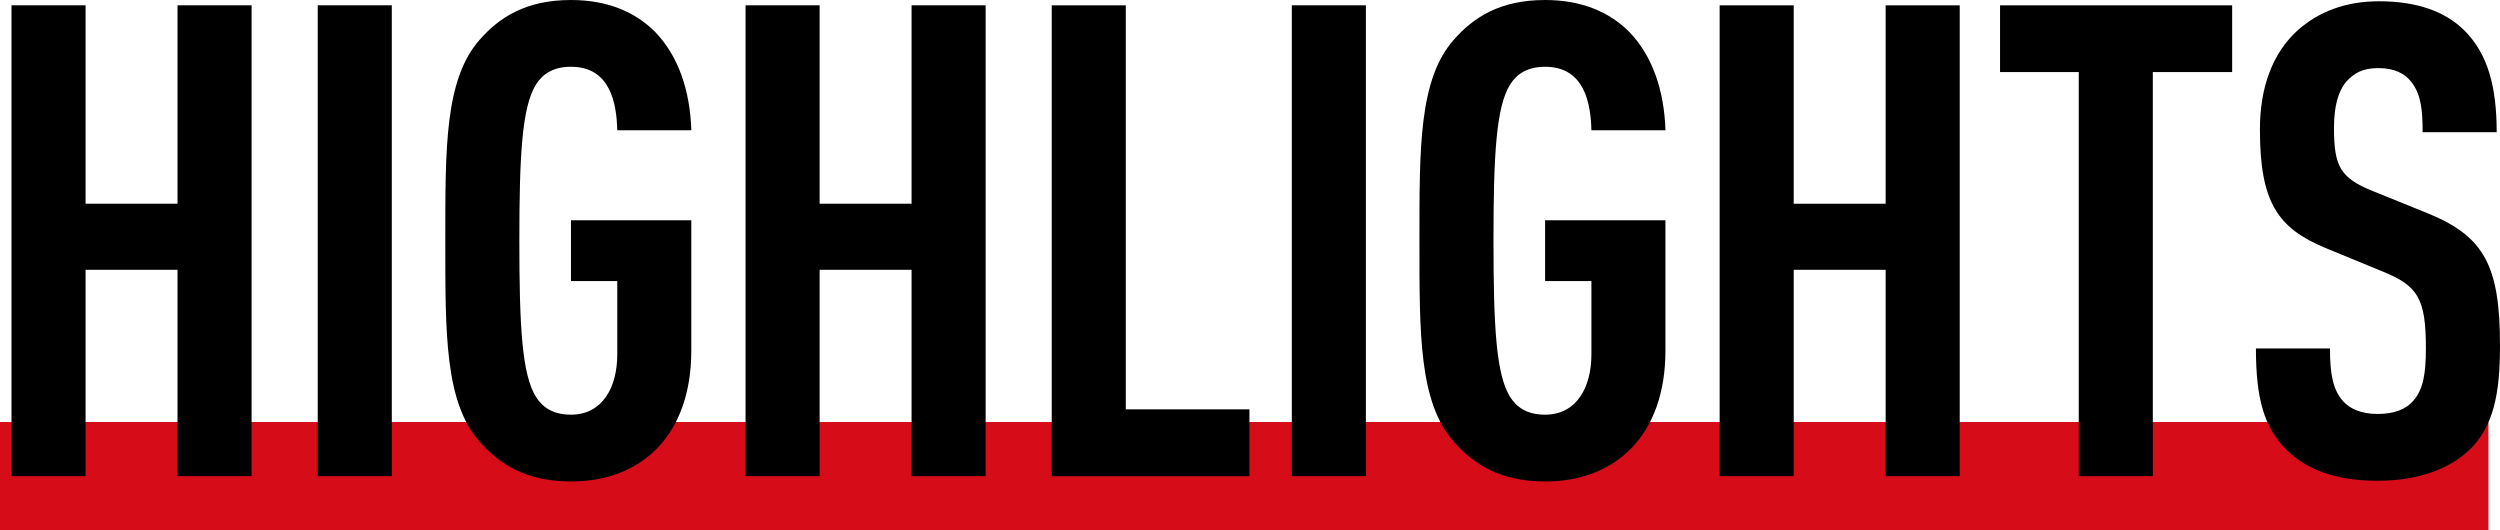 <?xml version="1.0" encoding="UTF-8"?>
<svg id="_レイヤー_1" data-name="レイヤー 1" xmlns="http://www.w3.org/2000/svg" viewBox="0 0 588.96 124.92">
  <defs>
    <style>
      .cls-1, .cls-2 {
        stroke-width: 0px;
      }

      .cls-2 {
        fill: #d70c19;
      }
    </style>
  </defs>
  <rect class="cls-2" y="99.42" width="586.24" height="25.5"/>
  <g>
    <path class="cls-1" d="m41.82,112.17v-48.61h-21.66v48.61H2.71V1.25h17.45v46.74h21.66V1.25h17.45v110.92h-17.45Z"/>
    <path class="cls-1" d="m74.85,112.17V1.25h17.45v110.92h-17.45Z"/>
    <path class="cls-1" d="m134.51,113.42c-10.59,0-16.83-4.05-21.5-9.35-8.26-9.35-8.1-25.55-8.1-47.36s-.16-38.01,8.1-47.36c4.67-5.3,10.91-9.35,21.5-9.35,8.57,0,15.11,2.8,19.79,7.48,5.45,5.61,8.26,13.71,8.57,23.21h-17.45c-.16-6.23-1.56-14.96-10.91-14.96-4.21,0-6.7,1.71-8.26,4.21-3.27,5.3-3.9,16.51-3.9,36.77s.62,31.47,3.9,36.77c1.56,2.49,4.05,4.21,8.26,4.21,7.48,0,10.91-6.54,10.91-14.18v-17.29h-10.91v-14.33h28.35v30.69c0,20.1-11.84,30.85-28.35,30.85Z"/>
    <path class="cls-1" d="m214.75,112.17v-48.61h-21.66v48.61h-17.45V1.25h17.45v46.74h21.66V1.25h17.45v110.92h-17.45Z"/>
    <path class="cls-1" d="m247.77,112.17V1.25h17.45v95.19h29.13v15.74h-46.58Z"/>
    <path class="cls-1" d="m304.33,112.17V1.25h17.45v110.92h-17.45Z"/>
    <path class="cls-1" d="m364,113.42c-10.59,0-16.83-4.05-21.5-9.35-8.26-9.35-8.1-25.55-8.1-47.36s-.16-38.01,8.1-47.36c4.67-5.3,10.91-9.35,21.5-9.35,8.57,0,15.11,2.8,19.79,7.48,5.45,5.61,8.26,13.71,8.57,23.21h-17.45c-.16-6.23-1.56-14.96-10.91-14.96-4.21,0-6.7,1.71-8.26,4.21-3.27,5.3-3.9,16.51-3.9,36.77s.62,31.47,3.9,36.77c1.56,2.49,4.05,4.21,8.26,4.21,7.48,0,10.91-6.54,10.91-14.18v-17.29h-10.91v-14.33h28.35v30.69c0,20.1-11.84,30.85-28.35,30.85Z"/>
    <path class="cls-1" d="m444.23,112.17v-48.61h-21.66v48.61h-17.45V1.25h17.45v46.74h21.66V1.25h17.45v110.92h-17.45Z"/>
    <path class="cls-1" d="m507.17,16.98v95.19h-17.45V16.98h-18.54V1.25h54.68v15.73h-18.7Z"/>
    <path class="cls-1" d="m581.79,105.94c-4.52,4.36-11.84,7.32-21.66,7.32s-16.83-2.65-21.5-7.32c-5.3-5.3-7.17-12.15-7.17-23.84h17.45c0,5.92.62,9.66,3.12,12.46,1.56,1.71,4.21,2.96,8.1,2.96s6.7-1.09,8.41-3.12c2.34-2.65,2.96-6.39,2.96-12.31,0-11.84-1.87-14.8-10.44-18.23l-13.24-5.45c-11.22-4.67-15.42-10.75-15.42-27.89,0-9.97,2.96-18.07,9.04-23.52,4.83-4.21,11.06-6.7,19.01-6.7,8.88,0,15.42,2.34,19.94,6.7,5.76,5.61,7.79,13.55,7.79,24.15h-17.45c0-4.99-.31-8.88-2.65-11.84-1.56-2.03-4.05-3.27-7.79-3.27s-5.76,1.25-7.48,3.12c-2.03,2.34-2.96,6.08-2.96,10.91,0,9.04,1.4,11.84,9.19,14.96l13.09,5.3c13.24,5.45,16.83,12.46,16.83,31.16,0,11.37-1.56,19.01-7.17,24.46Z"/>
  </g>
</svg>